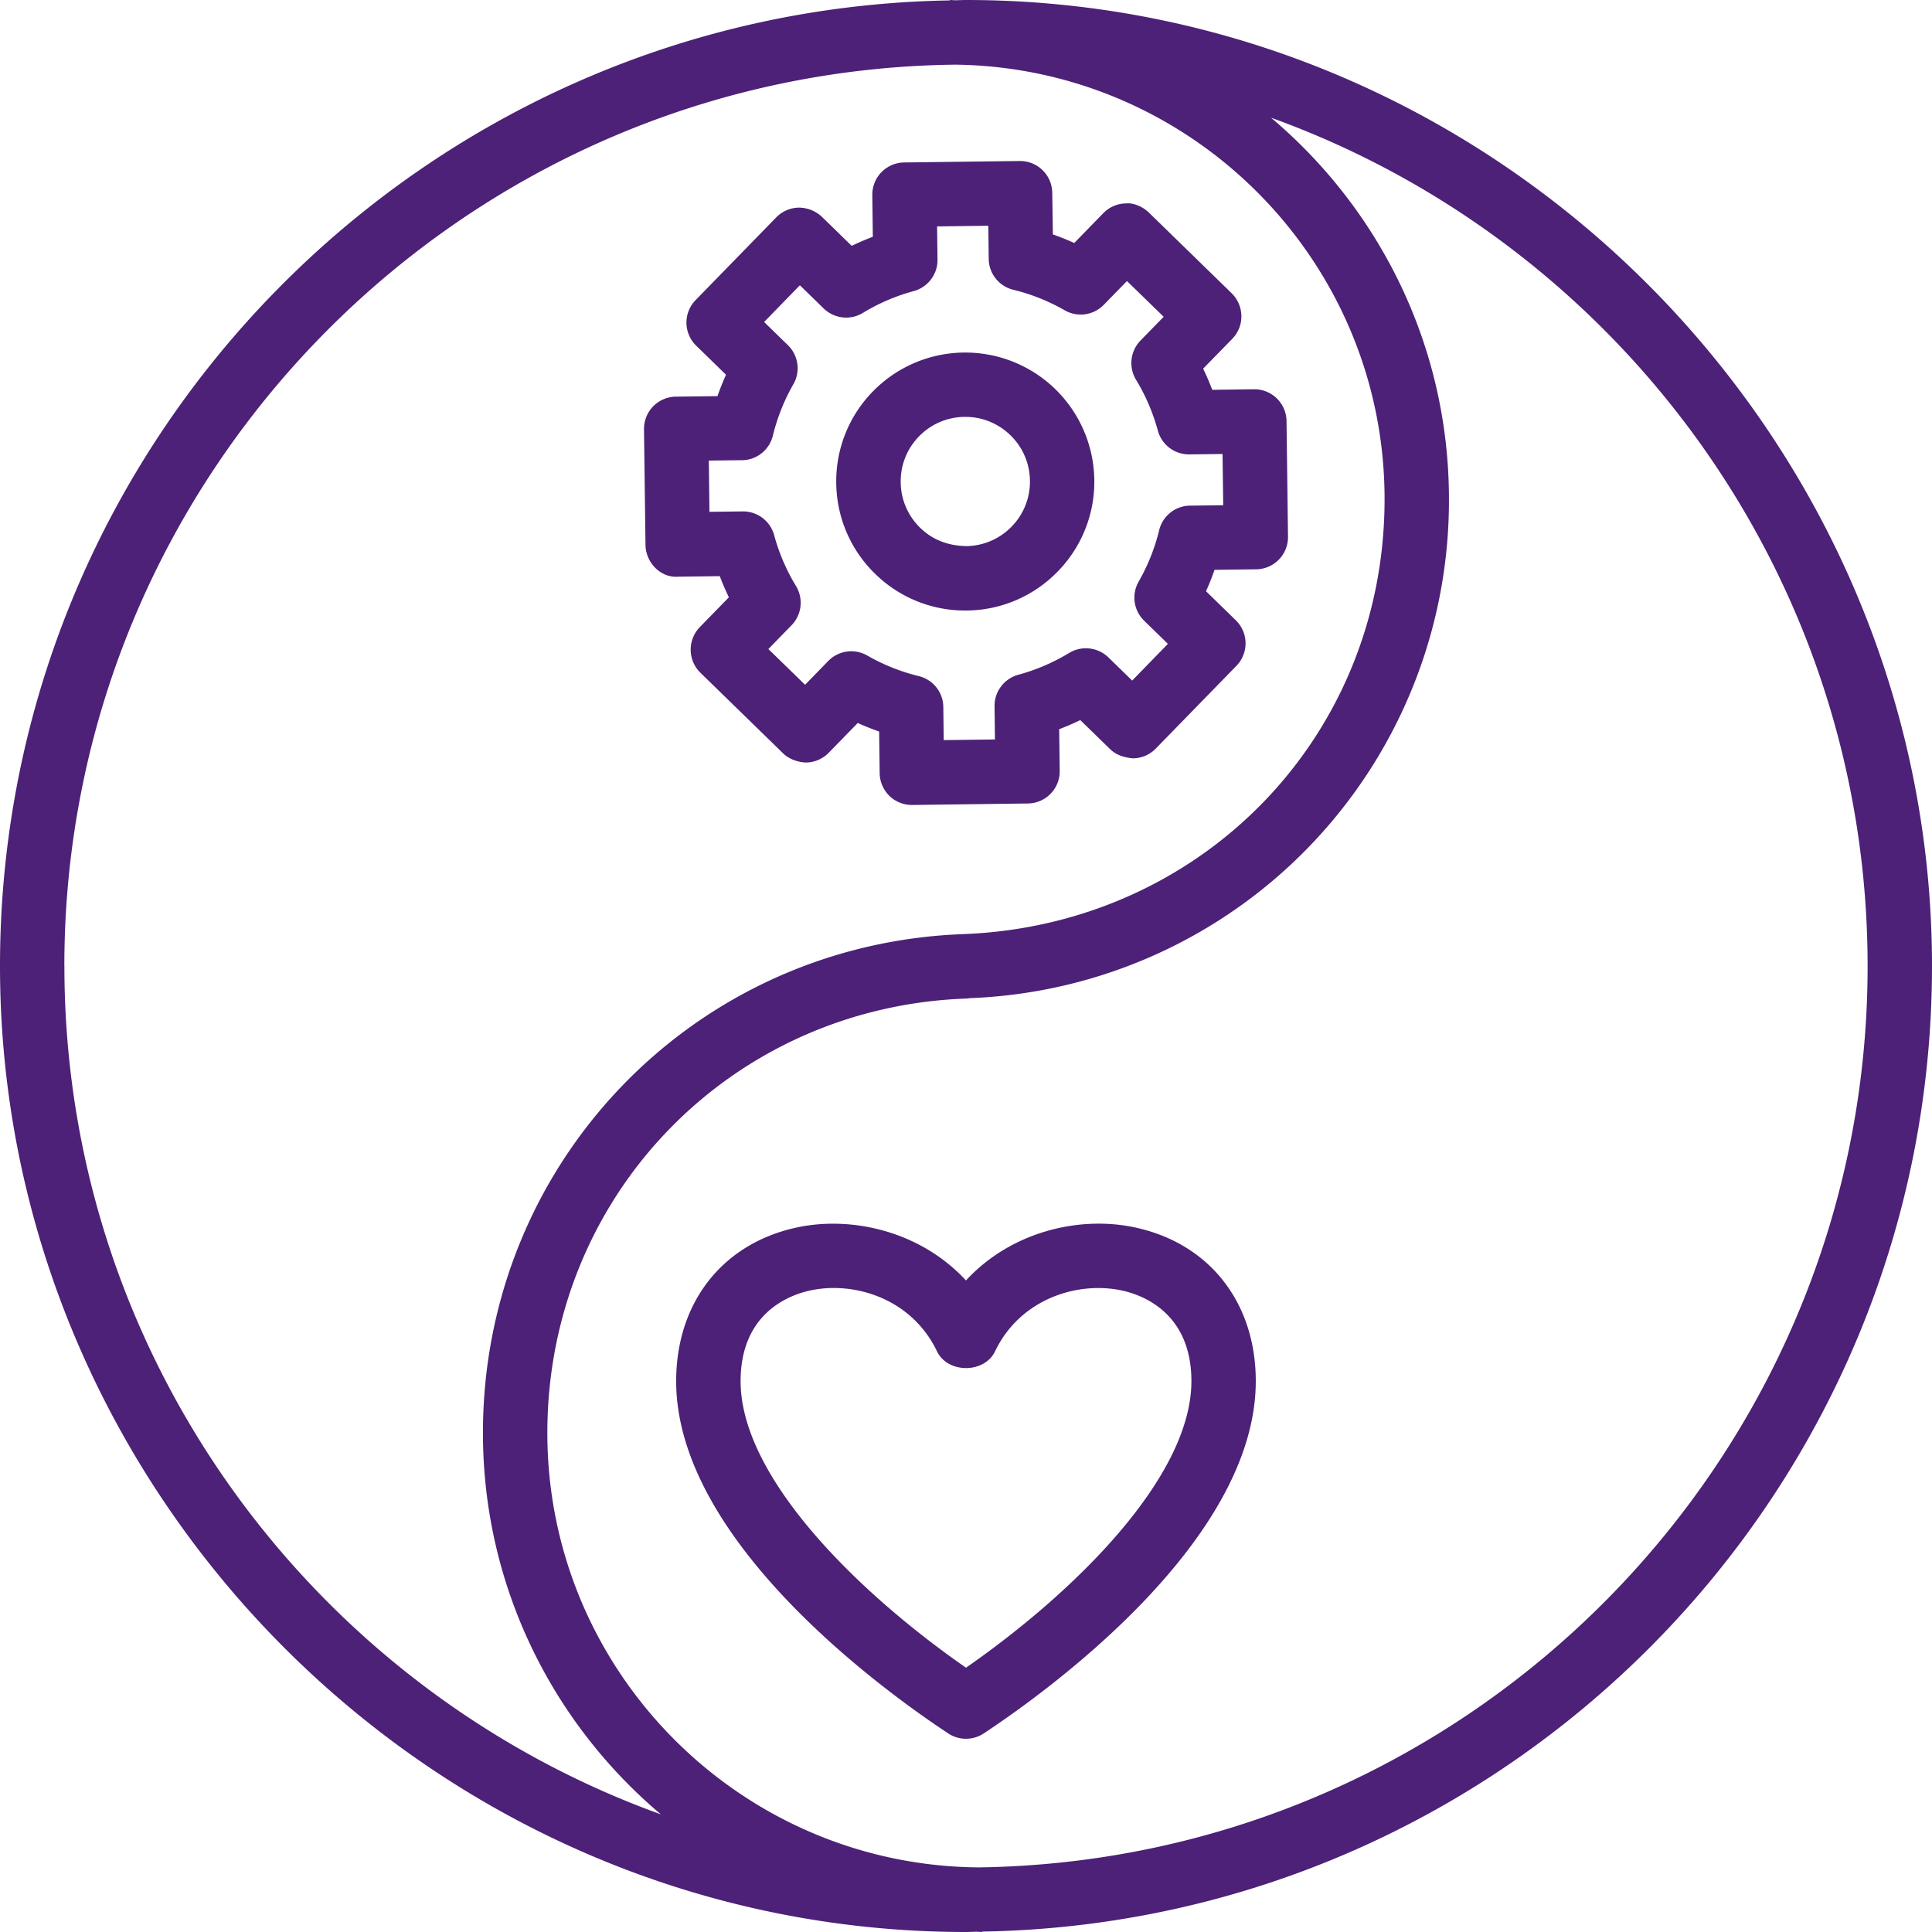 <svg width="75" height="75" viewBox="0 0 75 75" fill="none" xmlns="http://www.w3.org/2000/svg"><path d="M37.47 23.7h.066a4.977 4.977 0 003.523-1.513 4.975 4.975 0 001.422-3.56 5.011 5.011 0 00-8.596-3.431 4.975 4.975 0 00-1.422 3.56 4.977 4.977 0 001.513 3.523 4.973 4.973 0 003.495 1.421zm-1.794-6.76a2.494 2.494 0 011.766-.757h.033c.657 0 1.277.253 1.75.713.48.468.749 1.094.757 1.764a2.491 2.491 0 01-.711 1.783 2.493 2.493 0 01-1.766.757c-.714-.017-1.303-.244-1.783-.711a2.493 2.493 0 01-.757-1.765 2.495 2.495 0 01.711-1.784z" fill="#4C2177"/><path d="M26.323 22.387l1.619-.021c.104.278.224.553.353.821l-1.13 1.159a1.255 1.255 0 00.023 1.768l3.214 3.133c.236.232.59.344.887.354.333-.004.649-.14.88-.377l1.129-1.158c.271.123.547.233.83.331l.021 1.619c.005.331.14.647.377.88.233.225.547.353.873.353h.016l4.489-.058a1.25 1.25 0 001.234-1.265l-.021-1.619c.278-.104.552-.224.82-.353l1.16 1.13c.237.233.562.325.888.355.331-.005.649-.14.88-.378l3.133-3.214a1.25 1.25 0 00-.023-1.767l-1.158-1.129c.123-.271.233-.547.331-.83l1.619-.021A1.249 1.249 0 0050 20.834l-.057-4.488a1.25 1.25 0 00-1.25-1.235h-.016l-1.618.022a10.147 10.147 0 00-.353-.822l1.13-1.158a1.24 1.24 0 00.354-.889 1.26 1.26 0 00-.377-.88l-3.215-3.133c-.235-.231-.605-.385-.887-.354a1.25 1.25 0 00-.88.377l-1.128 1.159a9.931 9.931 0 00-.83-.332l-.025-1.617A1.249 1.249 0 0039.6 6.25h-.016l-4.487.057a1.25 1.25 0 00-1.234 1.266l.02 1.618c-.278.105-.552.225-.82.353l-1.16-1.13a1.32 1.32 0 00-.888-.354c-.331.004-.648.14-.88.377l-3.133 3.214a1.251 1.251 0 00.023 1.767l1.159 1.13a9.955 9.955 0 00-.332.83l-1.618.02A1.25 1.25 0 0025 16.665l.058 4.487c.01.692.594 1.289 1.265 1.235v.001zm2.482-4.521c.57-.007 1.063-.4 1.197-.955.173-.702.44-1.374.797-1.995a1.25 1.25 0 00-.213-1.517l-.923-.899 1.388-1.426.923.9c.41.397 1.037.47 1.522.173a7.663 7.663 0 011.975-.847c.55-.15.93-.651.923-1.223l-.016-1.288 1.988-.026.016 1.288c.007.57.4 1.063.955 1.198a7.66 7.66 0 011.995.797 1.25 1.25 0 001.517-.213l.899-.923 1.426 1.387-.9.923a1.254 1.254 0 00-.173 1.523c.373.613.657 1.276.847 1.974a1.25 1.25 0 001.207.923h.016l1.288-.016.026 1.989-1.288.016a1.245 1.245 0 00-1.198.954 7.685 7.685 0 01-.797 1.996 1.25 1.25 0 00.213 1.517l.923.898-1.387 1.426-.923-.9a1.256 1.256 0 00-1.523-.173 7.66 7.66 0 01-1.974.847c-.55.15-.93.652-.923 1.223l.016 1.289-1.989.025-.016-1.288a1.246 1.246 0 00-.954-1.197 7.682 7.682 0 01-1.996-.797 1.246 1.246 0 00-1.517.211l-.899.923-1.425-1.387.9-.923a1.254 1.254 0 00.173-1.523 7.66 7.66 0 01-.848-1.974 1.25 1.25 0 00-1.207-.923h-.015l-1.29.016-.025-1.989 1.289-.016v.002zm15.337 29.801c-2.156-.494-4.858.107-6.643 2.04-1.785-1.933-4.488-2.53-6.643-2.04-2.843.646-4.607 2.926-4.607 5.949 0 6.21 8.083 12.038 10.56 13.675a1.25 1.25 0 001.38 0c2.477-1.638 10.56-7.465 10.56-13.675 0-3.023-1.765-5.303-4.607-5.949zM37.5 64.74c-4.184-2.908-8.75-7.383-8.75-11.124 0-2.623 1.86-3.329 2.66-3.51.306-.07.627-.106.957-.106 1.525 0 3.195.763 4.006 2.457.416.869 1.84.869 2.256 0 .986-2.058 3.244-2.74 4.963-2.351.798.181 2.658.887 2.658 3.51 0 3.741-4.565 8.215-8.75 11.124z" fill="#4C2177"/><path d="M37.5 0c-.14 0-.278.009-.416.01-.07 0-.139-.01-.209-.01v.016C16.486.353 0 17.03 0 37.5S16.823 75 37.5 75c.14 0 .278-.009.416-.01.07 0 .139.01.209.01v-.016C58.514 74.647 75 57.97 75 37.5S58.177 0 37.5 0zM2.498 37.5c0-19.16 15.476-34.766 34.585-34.99 9.207.114 16.666 7.63 16.666 16.864 0 9.235-7.108 16.506-16.294 16.886-10.49.354-18.707 8.861-18.707 19.364 0 5.936 2.69 11.252 6.907 14.809C12.17 65.569 2.5 52.643 2.5 37.499v.001zm35.416 34.991c-9.207-.114-16.666-7.63-16.666-16.864 0-9.234 7.156-16.556 16.293-16.864l.127-.016a19.323 19.323 0 0018.58-19.37c0-5.937-2.69-11.251-6.907-14.808C62.83 9.434 72.5 22.359 72.5 37.503c0 19.16-15.476 34.766-34.585 34.99v-.002z" fill="#4C2177"/></svg>